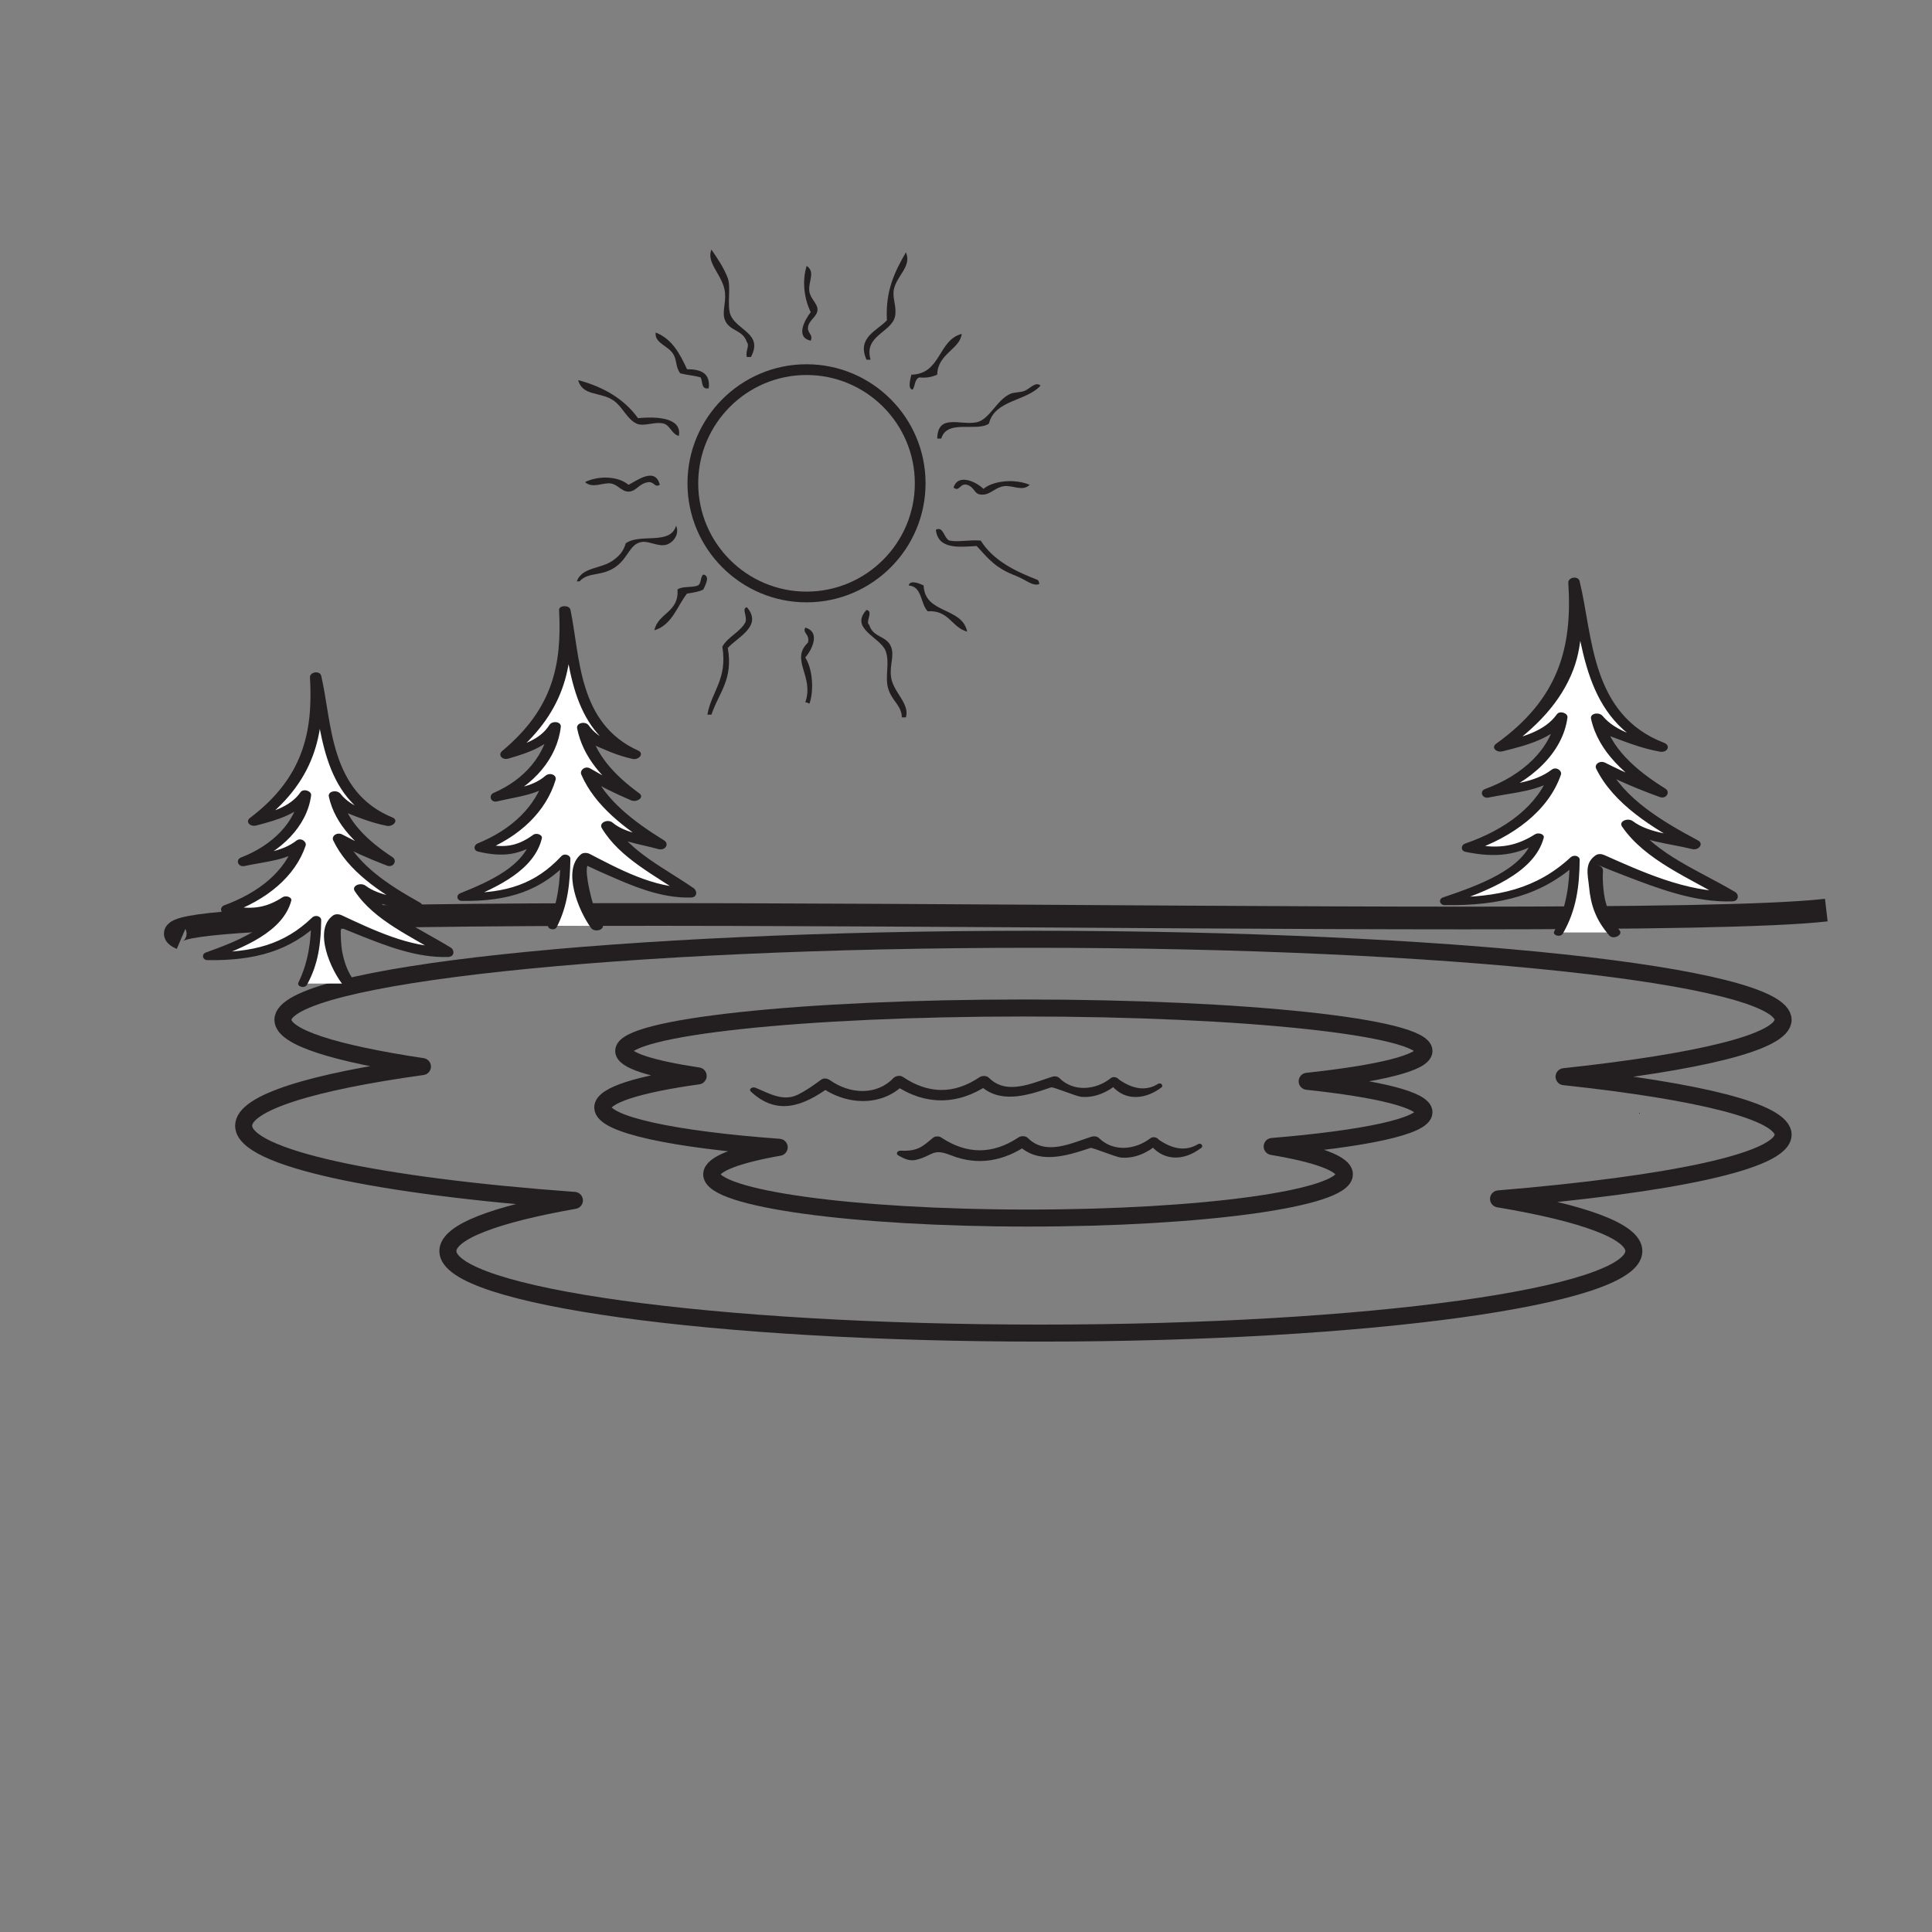 <?xml version="1.0" encoding="UTF-8"?>
<svg xmlns="http://www.w3.org/2000/svg" xmlns:xlink="http://www.w3.org/1999/xlink" width="360pt" height="360pt" viewBox="0 0 360 360" version="1.1">
<rect x="0" y="0" width="360" height="360" fill="#808080" stroke="none"/>
<g id="surface1">
<path style=" stroke:none;fill-rule:nonzero;fill:rgb(13.73%,12.16%,12.549%);fill-opacity:1;" d="M 305.484 207.527 C 305.594 207.527 305.613 207.398 305.5 207.398 C 305.391 207.398 305.375 207.527 305.484 207.527 "/>
<path style=" stroke:none;fill-rule:nonzero;fill:rgb(13.73%,12.16%,12.549%);fill-opacity:1;" d="M 68.09 196.281 C 68.176 196.281 68.188 196.18 68.105 196.18 C 68.027 196.18 68.008 196.281 68.09 196.281 "/>
<path style=" stroke:none;fill-rule:nonzero;fill:rgb(13.73%,12.16%,12.549%);fill-opacity:1;" d="M 215.824 201.938 C 213.648 203.316 211.195 203.047 208.461 201.125 C 208.207 200.738 207.445 200.535 207.004 200.879 C 204.133 203.176 199.988 203.492 197.387 200.867 C 197.074 200.543 196.5 200.496 196.043 200.641 C 192.27 201.84 187.559 204.141 184.262 200.824 C 183.859 200.422 183.023 200.387 182.539 200.715 C 177.707 203.961 172.957 203.852 168.211 200.648 C 167.691 200.297 166.844 200.496 166.48 200.879 C 163.344 204.172 158.348 203.891 154.672 201.285 C 154.219 200.965 153.516 200.805 153.012 201.188 C 151.605 202.207 150.27 203.188 148.621 203.996 C 145.867 205.336 143.148 203.648 140.777 202.688 C 140.164 202.441 139.434 202.945 139.926 203.406 C 144.797 207.988 149.754 206.066 154.535 202.574 C 153.98 202.539 153.426 202.5 152.871 202.465 C 157.605 206.016 164.41 206.266 168.512 201.984 L 166.781 202.227 C 172.449 206.027 178.508 205.941 184.121 202.152 C 183.551 202.117 182.973 202.078 182.402 202.043 C 186.094 205.734 191.074 204.273 195.832 202.621 C 196.305 202.461 200.43 204.305 201.578 204.387 C 204.23 204.574 206.504 203.387 208.223 201.984 C 207.734 201.902 207.254 201.824 206.762 201.746 C 209.039 205.055 212.961 205.207 216.414 202.637 C 216.832 202.328 216.379 201.672 215.824 201.938 "/>
<path style=" stroke:none;fill-rule:nonzero;fill:rgb(13.73%,12.16%,12.549%);fill-opacity:1;" d="M 223.27 213.176 C 221.066 214.52 218.609 214.238 215.895 212.344 C 215.633 211.926 214.832 211.738 214.371 212.09 C 211.461 214.316 207.398 214.648 204.785 212.062 C 204.438 211.723 203.832 211.664 203.336 211.82 C 199.566 213.043 194.859 215.383 191.527 212.051 C 191.121 211.637 190.273 211.609 189.785 211.938 C 184.941 215.164 180.117 215.125 175.328 211.922 C 174.961 211.684 174.223 211.703 173.898 211.977 C 172.023 213.504 171.137 214.578 167.82 214.41 C 167.191 214.383 166.863 215.016 167.391 215.305 C 168.422 215.863 169.418 216.438 170.766 216.105 C 173.934 215.316 173.707 213.895 177.188 215.27 C 182.395 217.328 187.121 216.262 191.383 213.398 C 190.801 213.359 190.219 213.324 189.641 213.289 C 193.359 216.988 198.379 215.52 203.184 213.906 C 203.57 213.773 207.836 215.613 208.926 215.699 C 211.613 215.918 213.949 214.68 215.645 213.25 C 215.133 213.164 214.625 213.078 214.121 212.996 C 216.48 216.293 220.363 216.547 223.855 213.879 C 224.27 213.566 223.836 212.918 223.27 213.176 "/>
<path style="fill:none;stroke-width:4.23;stroke-linecap:butt;stroke-linejoin:miter;stroke:rgb(13.73%,12.16%,12.549%);stroke-opacity:1;stroke-miterlimit:4;" d="M 0.001 0 C -39.468 -4.574 -327.675 3.797 -306.534 -5.296 " transform="matrix(1,0,0,-1,340.304,169.579)"/>
<path style="fill:none;stroke-width:3.172;stroke-linecap:round;stroke-linejoin:round;stroke:rgb(13.73%,12.16%,12.549%);stroke-opacity:1;stroke-miterlimit:4;" d="M -0.001 0 C 25.218 2.715 40.808 6.461 40.808 10.602 C 40.808 18.891 -21.771 25.605 -98.962 25.605 C -176.153 25.605 -238.728 18.891 -238.728 10.602 C -238.728 7.348 -229.075 4.344 -212.731 1.883 C -233.341 -0.969 -246.048 -4.855 -246.048 -9.141 C -246.048 -15.145 -221.138 -20.367 -184.415 -23.055 C -199.173 -25.652 -207.993 -28.93 -207.993 -32.496 C -207.993 -40.934 -158.524 -47.777 -97.501 -47.777 C -36.474 -47.777 12.999 -40.934 12.999 -32.496 C 12.999 -28.801 3.538 -25.41 -12.216 -22.77 C 19.886 -20.098 40.808 -15.734 40.808 -10.809 C 40.808 -6.535 25.089 -2.691 -0.001 0 Z M -0.001 0 " transform="matrix(1,0,0,-1,291.446,200.625)"/>
<path style=" stroke:none;fill-rule:nonzero;fill:rgb(100%,100%,100%);fill-opacity:1;" d="M 56.406 183.277 C 58.562 179.574 58.926 175.609 58.926 171.383 C 53.82 176.5 48.844 178.43 38.773 178.164 C 46.691 175.434 52.57 171.996 53.293 167.77 C 49.688 170.41 46.57 170.504 42.25 169.441 C 48.727 167.328 54.488 162.57 55.93 157.281 C 53.047 159.926 49.688 159.488 45.367 160.543 C 45.367 160.543 56.289 156.488 56.887 148.117 C 55.441 150.766 51.609 152 47.289 153.055 C 59.289 144.418 59.527 136.137 58.809 126.09 C 60.969 134.551 60.969 148.82 72.484 153.055 C 68.883 152.523 66.004 150.941 63.129 149.883 C 63.129 149.348 63.129 148.82 62.406 148.297 C 63.129 153.055 67.445 157.281 72.484 160.453 C 69.602 159.398 66.004 157.812 63.129 156.223 C 65.375 161.742 72.633 166.219 77.52 168.914 C 73.926 167.855 69.359 167.766 67.203 165.648 C 70.324 170.941 77.52 173.672 83.285 177.371 C 76.801 177.898 62.887 171.383 62.887 171.383 L 62.168 171.91 C 62.168 176.141 62.168 180.105 65.047 183.277 "/>
<path style=" stroke:none;fill-rule:nonzero;fill:rgb(13.73%,12.16%,12.549%);fill-opacity:1;" d="M 57.195 183.504 C 59.359 179.598 59.793 175.668 59.852 171.449 C 59.859 170.723 58.766 170.395 58.164 170.973 C 52.949 175.996 47.082 177.527 38.863 177.414 C 38.973 177.895 39.078 178.367 39.188 178.84 C 45.543 176.562 52.727 173.578 54.273 167.836 C 54.457 167.16 53.262 166.789 52.652 167.188 C 49.387 169.324 46.559 169.539 42.625 168.664 C 42.648 169.172 42.684 169.684 42.711 170.195 C 49.656 167.73 55.004 163.348 56.949 157.574 C 57.195 156.848 56.074 155.98 55.227 156.641 C 52.414 158.82 48.801 158.949 45.18 159.719 C 45.398 160.246 45.617 160.77 45.832 161.301 C 52.441 158.77 57.246 153.883 57.973 148.195 C 58.078 147.406 56.527 146.855 55.988 147.629 C 54.059 150.41 50.484 151.371 46.82 152.289 C 47.215 152.762 47.605 153.227 47.996 153.695 C 58.621 145.824 60.695 136.934 59.859 125.949 C 59.156 126.043 58.457 126.141 57.758 126.23 C 60.055 135.41 59.508 148.699 71.828 153.773 C 72.18 153.258 72.527 152.742 72.879 152.227 C 69.121 151.477 65.484 150.484 63.445 147.914 C 62.789 147.098 61.047 147.402 61.277 148.449 C 62.453 153.773 66.609 157.746 71.824 161.184 C 72.176 160.664 72.527 160.145 72.879 159.629 C 69.703 158.414 66.703 157.047 63.785 155.5 C 62.781 154.969 61.711 155.805 62.094 156.602 C 64.789 162.262 70.672 166.215 76.84 169.668 C 77.203 169.129 77.574 168.59 77.938 168.047 C 74.68 167.219 70.719 166.984 68.129 165.047 C 67.195 164.348 65.441 165.047 66.109 166.055 C 69.734 171.527 76.566 174.43 82.57 178.156 C 82.738 177.578 82.902 177.004 83.07 176.418 C 76.41 176.637 69.16 173.102 63.652 170.539 C 63.152 170.312 62.48 170.27 62.031 170.602 C 58.309 173.32 61.676 180.832 64.012 183.652 C 64.781 184.598 66.836 183.898 66.082 182.898 C 64.719 181.09 64.121 179.215 63.73 177.168 C 63.555 175.914 63.48 174.664 63.492 173.406 C 63.805 172.508 63.375 172.125 62.211 172.258 C 63.746 172.973 65.34 173.613 66.934 174.246 C 71.961 176.254 77.695 178.512 83.504 178.32 C 84.695 178.285 84.742 177.043 84 176.582 C 78.379 173.094 71.727 170.371 68.301 165.25 C 67.629 165.586 66.953 165.926 66.277 166.258 C 69.316 168.508 73.227 168.801 77.109 169.781 C 78.395 170.105 79.324 168.785 78.207 168.156 C 72.379 164.91 66.719 161.199 64.16 155.844 C 63.598 156.215 63.031 156.582 62.469 156.949 C 65.547 158.582 68.742 160.008 72.086 161.289 C 73.336 161.766 74.059 160.332 73.145 159.73 C 68.406 156.609 64.605 153 63.535 148.141 C 62.812 148.316 62.094 148.496 61.367 148.676 C 61.934 149.379 61.715 150.316 62.73 150.711 C 65.855 151.938 68.668 153.207 72.09 153.883 C 73.238 154.109 74.371 152.836 73.141 152.332 C 61.371 147.516 61.906 134.762 59.859 125.949 C 59.609 124.867 57.695 125.203 57.758 126.23 C 58.355 136.488 56.441 144.949 46.582 152.41 C 45.656 153.109 46.598 154.117 47.762 153.816 C 51.809 152.766 55.656 151.629 57.785 148.602 C 57.121 148.414 56.461 148.227 55.797 148.035 C 55.105 153.129 50.816 157.512 44.902 159.785 C 43.844 160.191 44.344 161.629 45.555 161.371 C 49.695 160.484 53.48 160.363 56.629 157.922 C 56.059 157.609 55.484 157.301 54.91 156.992 C 53.082 162.402 48.246 166.324 41.781 168.691 C 41 168.98 40.945 170.027 41.875 170.223 C 46.648 171.234 50.121 170.855 53.93 168.348 C 53.391 168.133 52.852 167.91 52.309 167.695 C 50.949 172.824 43.934 175.48 38.352 177.488 C 37.527 177.785 37.695 178.895 38.68 178.91 C 47.555 179.02 54.078 177.207 59.688 171.789 C 59.121 171.629 58.566 171.473 58.004 171.312 C 57.949 175.371 57.477 179.219 55.617 183.051 C 55.23 183.844 56.77 184.266 57.195 183.504 "/>
<path style=" stroke:none;fill-rule:nonzero;fill:rgb(100%,100%,100%);fill-opacity:1;" d="M 290.406 173.746 C 292.996 169.52 293.426 164.992 293.426 160.168 C 287.309 166.008 281.355 168.215 269.277 167.91 C 278.77 164.789 285.812 160.867 286.672 156.039 C 282.359 159.059 278.629 159.16 273.457 157.949 C 281.211 155.531 288.109 150.098 289.84 144.062 C 286.387 147.082 282.359 146.578 277.184 147.785 C 277.184 147.785 290.262 143.152 290.98 133.598 C 289.262 136.613 284.66 138.027 279.488 139.23 C 293.859 129.367 294.148 119.91 293.285 108.438 C 295.871 118.098 295.871 134.402 309.664 139.23 C 305.355 138.629 301.906 136.816 298.457 135.609 C 298.457 135.004 298.457 134.402 297.598 133.797 C 298.457 139.23 303.629 144.062 309.664 147.684 C 306.215 146.48 301.906 144.664 298.457 142.855 C 301.156 149.152 309.844 154.27 315.703 157.348 C 311.391 156.145 305.926 156.039 303.344 153.621 C 307.078 159.66 315.703 162.781 322.598 167.008 C 314.844 167.613 298.172 160.168 298.172 160.168 L 297.305 160.77 C 297.305 165.598 297.305 170.129 300.754 173.746 "/>
<path style=" stroke:none;fill-rule:nonzero;fill:rgb(13.73%,12.16%,12.549%);fill-opacity:1;" d="M 291.199 173.977 C 293.773 169.559 294.297 165.035 294.352 160.23 C 294.363 159.496 293.281 159.188 292.664 159.75 C 286.344 165.594 279.066 167.309 269.371 167.168 C 269.48 167.637 269.582 168.113 269.695 168.59 C 277.004 166.105 285.887 162.727 287.652 156.109 C 287.832 155.422 286.645 155.07 286.035 155.457 C 282.027 157.996 278.578 158.184 273.832 157.168 C 273.859 157.68 273.887 158.191 273.918 158.703 C 281.98 156 288.566 151.023 290.855 144.352 C 291.105 143.613 289.988 142.777 289.133 143.422 C 285.742 145.984 281.344 146.07 276.996 146.961 C 277.211 147.488 277.434 148.016 277.652 148.547 C 285.297 145.762 291.234 140.242 292.074 133.676 C 292.176 132.883 290.637 132.34 290.09 133.109 C 287.82 136.301 283.543 137.391 279.301 138.398 C 279.598 138.891 279.895 139.387 280.199 139.875 C 286.23 135.633 290.863 130.848 293.176 124.746 C 295.184 119.438 294.77 113.742 294.336 108.293 C 293.637 108.387 292.93 108.484 292.23 108.582 C 295.066 119.352 294.574 134.363 309.273 140.059 L 310.059 138.406 C 305.691 137.605 301.094 136.371 298.633 133.418 C 297.969 132.625 296.23 132.891 296.469 133.949 C 297.816 140.066 302.922 144.617 309.008 148.41 C 309.359 147.891 309.715 147.371 310.066 146.852 C 306.258 145.477 302.633 143.91 299.117 142.129 C 298.117 141.621 297.023 142.422 297.426 143.234 C 300.633 149.758 307.785 154.242 315.02 158.105 C 315.383 157.562 315.75 157.02 316.117 156.484 C 312.223 155.508 307.344 155.34 304.266 153.016 C 303.34 152.316 301.562 153.023 302.246 154.023 C 306.578 160.344 314.801 163.578 321.887 167.797 C 322.051 167.219 322.219 166.641 322.383 166.059 C 314.434 166.352 305.617 162.293 298.93 159.324 C 298.422 159.098 297.789 159.051 297.316 159.379 C 295.16 160.883 295.891 163.059 296.09 165.195 C 296.41 168.676 297.359 171.43 299.879 174.32 C 300.605 175.152 302.477 174.219 301.793 173.371 C 300.316 171.539 299.559 169.629 299.051 167.531 C 298.812 166.27 298.68 165.004 298.656 163.723 C 298.574 162.012 299.16 161.773 297.484 161.035 C 299.168 161.781 300.91 162.465 302.652 163.133 C 308.754 165.48 315.828 168.223 322.816 167.957 C 323.992 167.91 324.082 166.672 323.32 166.215 C 316.629 162.242 308.551 159.176 304.438 153.219 C 303.762 153.559 303.094 153.895 302.422 154.23 C 305.941 156.863 310.793 157.098 315.289 158.211 C 316.555 158.523 317.531 157.199 316.383 156.594 C 309.496 152.93 302.555 148.699 299.5 142.477 C 298.93 142.844 298.367 143.211 297.801 143.578 C 301.473 145.445 305.293 147.078 309.27 148.512 C 310.508 148.965 311.285 147.555 310.328 146.957 C 304.715 143.465 299.973 139.289 298.723 133.641 C 298.004 133.816 297.281 133.996 296.559 134.176 C 298.352 136.316 296.629 135.902 299.543 136.988 C 302.777 138.191 305.746 139.418 309.273 140.059 C 310.703 140.32 311.395 138.918 310.059 138.406 C 296.312 133.105 296.824 118.355 294.336 108.293 C 294.07 107.219 292.164 107.551 292.23 108.582 C 292.996 120.508 290.57 130.141 278.777 138.586 C 277.809 139.281 278.82 140.277 279.961 140 C 284.664 138.84 289.371 137.574 291.879 134.082 C 291.219 133.891 290.559 133.703 289.898 133.516 C 289.094 139.504 283.672 144.492 276.719 147.027 C 275.633 147.422 276.16 148.863 277.375 148.609 C 282.203 147.613 286.801 147.516 290.543 144.703 C 289.969 144.391 289.395 144.082 288.82 143.773 C 286.641 150.086 280.574 154.582 272.992 157.195 C 272.188 157.477 272.16 158.543 273.082 158.73 C 278.605 159.871 282.844 159.457 287.309 156.613 C 286.766 156.398 286.23 156.18 285.691 155.965 C 284.102 161.965 275.391 165.008 268.859 167.234 C 268.016 167.523 268.219 168.645 269.188 168.656 C 279.59 168.801 287.441 166.816 294.188 160.574 C 293.625 160.41 293.062 160.254 292.504 160.098 C 292.457 164.754 291.902 169.152 289.617 173.523 C 289.211 174.305 290.754 174.727 291.199 173.977 "/>
<path style=" stroke:none;fill-rule:nonzero;fill:rgb(100%,100%,100%);fill-opacity:1;" d="M 102.953 172.531 C 105.008 168.617 105.359 164.422 105.359 159.953 C 100.496 165.363 95.758 167.402 86.172 167.125 C 93.703 164.238 99.309 160.605 99.988 156.137 C 96.562 158.93 93.594 159.027 89.488 157.906 C 95.648 155.672 101.129 150.645 102.5 145.055 C 99.758 147.848 96.562 147.383 92.449 148.5 C 92.449 148.5 102.836 144.211 103.41 135.367 C 102.039 138.16 98.395 139.469 94.281 140.582 C 105.691 131.457 105.926 124.367 105.242 113.754 C 107.293 122.695 107.293 136.117 118.262 140.582 C 114.832 140.027 112.09 138.352 109.355 137.23 C 109.355 136.672 109.355 136.117 108.668 135.555 C 109.355 140.582 113.461 145.055 118.262 148.406 C 115.52 147.289 112.09 145.613 109.355 143.938 C 111.496 149.766 118.398 154.5 123.059 157.344 C 119.625 156.23 115.285 156.137 113.23 153.898 C 116.199 159.488 123.059 162.375 128.539 166.285 C 122.375 166.848 109.121 159.953 109.121 159.953 L 108.434 160.516 C 108.434 164.984 108.434 169.176 111.176 172.531 "/>
<path style=" stroke:none;fill-rule:nonzero;fill:rgb(13.73%,12.16%,12.549%);fill-opacity:1;" d="M 103.746 172.75 C 105.84 168.629 106.23 164.422 106.281 160.023 C 106.289 159.328 105.168 158.926 104.598 159.539 C 99.809 164.66 94.391 166.496 86.266 166.379 C 86.367 166.852 86.477 167.328 86.586 167.797 C 92.934 165.273 99.574 162.012 100.969 156.207 C 101.125 155.551 99.953 155.117 99.352 155.559 C 96.277 157.797 93.754 158.086 89.859 157.125 C 89.891 157.633 89.922 158.148 89.945 158.66 C 96.867 155.93 101.75 151.195 103.52 145.344 C 103.801 144.402 102.457 143.844 101.609 144.574 C 99.043 146.789 95.664 146.875 92.262 147.672 C 92.48 148.203 92.703 148.73 92.914 149.258 C 99.52 146.449 103.84 141.195 104.496 135.449 C 104.613 134.441 102.906 134.246 102.383 135.074 C 100.637 137.867 97.297 138.848 93.809 139.82 C 94.203 140.289 94.598 140.758 94.992 141.227 C 105.035 133.02 107.062 124.605 106.293 113.613 C 105.594 113.707 104.891 113.801 104.191 113.898 C 106.273 123.066 105.777 135.926 117.605 141.305 C 117.953 140.793 118.305 140.273 118.656 139.758 C 115.004 138.949 111.559 137.773 109.703 135.172 C 109.082 134.309 107.336 134.695 107.539 135.711 C 108.602 141.074 112.348 145.305 117.387 148.98 C 117.895 148.547 118.406 148.113 118.918 147.68 C 115.789 146.355 112.844 144.879 110.008 143.207 C 109 142.617 107.984 143.551 108.312 144.316 C 110.812 150.113 116.336 154.348 122.371 158.105 C 122.738 157.562 123.102 157.023 123.469 156.484 C 120.305 155.59 116.59 155.312 114.156 153.293 C 113.23 152.523 111.547 153.316 112.137 154.301 C 115.48 159.918 122.043 163.082 127.82 167.078 C 127.992 166.496 128.152 165.918 128.32 165.34 C 121.906 165.547 114.996 161.754 109.883 159.117 C 109.426 158.879 108.676 158.84 108.266 159.176 C 104.648 162.121 107.848 169.84 110.141 172.91 C 110.867 173.883 112.906 173.168 112.215 172.148 C 111.191 170.637 110.656 169.094 110.219 167.434 C 109.984 166.531 108.77 161.723 109.637 161.012 C 109.172 161.395 107.734 160.504 109.672 161.438 C 110.777 161.969 111.902 162.473 113.039 162.969 C 117.758 165.047 123.16 167.422 128.758 167.238 C 129.984 167.199 129.938 165.969 129.25 165.5 C 123.812 161.746 117.512 158.777 114.324 153.5 L 112.305 154.504 C 115.125 156.824 118.898 157.168 122.641 158.211 C 123.961 158.582 124.777 157.234 123.742 156.594 C 118.027 153.055 112.75 149.043 110.387 143.555 C 109.824 143.922 109.258 144.293 108.695 144.66 C 111.527 146.328 114.48 147.809 117.602 149.133 C 118.648 149.574 120.156 148.582 119.129 147.832 C 114.395 144.375 110.805 140.477 109.793 135.398 C 109.074 135.578 108.355 135.758 107.625 135.938 C 109.043 137.91 107.547 137.453 110.066 138.555 C 112.66 139.684 114.965 140.777 117.859 141.41 C 119.035 141.668 120.098 140.398 118.91 139.859 C 107.645 134.762 108.129 122.387 106.293 113.613 C 106.109 112.711 104.129 112.734 104.176 113.676 C 104.719 123.984 102.961 132.105 93.57 139.938 C 92.727 140.641 93.543 141.695 94.75 141.348 C 98.91 140.152 102.426 138.832 104.438 135.66 C 103.73 135.535 103.027 135.414 102.32 135.289 C 101.695 140.422 97.906 145.215 91.988 147.742 C 90.977 148.176 91.41 149.617 92.637 149.328 C 96.809 148.336 100.359 148.145 103.391 145.535 L 101.484 144.762 C 99.824 150.219 95.441 154.539 89.02 157.152 C 88.246 157.469 88.172 158.469 89.113 158.688 C 93.758 159.785 97.07 159.32 100.625 156.715 C 100.086 156.496 99.543 156.277 99.008 156.066 C 97.766 161.285 91.379 164.199 85.75 166.449 C 84.957 166.77 85.07 167.855 86.082 167.871 C 94.875 167.996 100.949 165.902 106.117 160.363 C 105.555 160.207 104.992 160.043 104.434 159.887 C 104.391 164.148 103.961 168.234 102.164 172.301 C 101.816 173.094 103.344 173.531 103.746 172.75 "/>
<path style="fill:none;stroke-width:3.172;stroke-linecap:round;stroke-linejoin:round;stroke:rgb(13.73%,12.16%,12.549%);stroke-opacity:1;stroke-miterlimit:4;" d="M 0.001 -0.001 C 13.45 1.448 21.771 3.444 21.771 5.655 C 21.771 10.077 -11.612 13.659 -52.788 13.659 C -93.972 13.659 -127.351 10.077 -127.351 5.655 C -127.351 3.921 -122.198 2.315 -113.479 1.003 C -124.476 -0.517 -131.257 -2.591 -131.257 -4.876 C -131.257 -8.079 -117.964 -10.864 -98.378 -12.298 C -106.249 -13.685 -110.952 -15.431 -110.952 -17.337 C -110.952 -21.837 -84.565 -25.485 -52.011 -25.485 C -19.456 -25.485 6.935 -21.837 6.935 -17.337 C 6.935 -15.36 1.888 -13.556 -6.515 -12.146 C 10.606 -10.72 21.771 -8.392 21.771 -5.767 C 21.771 -3.485 13.384 -1.435 0.001 -0.001 Z M 0.001 -0.001 " transform="matrix(1,0,0,-1,243.569,201.483)"/>
<path style=" stroke:none;fill-rule:evenodd;fill:rgb(13.73%,12.16%,12.549%);fill-opacity:1;" d="M 168.809 133.668 L 168.047 133.668 C 167.992 131.449 166.207 130.617 165.512 128.344 C 164.828 126.09 165.867 123.461 165.008 121.25 C 164.035 118.75 158.25 117.137 161.461 113.652 C 162.844 113.895 161.164 115.934 161.965 116.438 C 162.695 118.863 165.18 118.406 166.023 120.492 C 166.707 122.188 165.754 123.836 166.023 126.066 C 166.375 128.988 169.551 131.008 168.809 133.668 "/>
<path style=" stroke:none;fill-rule:evenodd;fill:rgb(13.73%,12.16%,12.549%);fill-opacity:1;" d="M 132.57 133.16 L 131.809 133.16 C 132.59 128.785 135.574 126.621 134.598 120.492 C 135.668 118.605 137.863 117.844 138.906 115.93 C 139.277 114.73 138.152 113.438 139.16 113.141 C 142.25 116.672 137.25 118.816 135.613 120.746 C 136.656 126.668 133.93 129.051 132.57 133.16 "/>
<path style=" stroke:none;fill-rule:evenodd;fill:rgb(13.73%,12.16%,12.549%);fill-opacity:1;" d="M 150.82 131.137 C 150.609 131 150.402 130.871 150.055 130.879 C 151.777 125.992 147.152 122.969 150.562 119.73 C 150.941 118.145 149.48 118.008 150.055 116.941 C 152.984 117.797 151.246 121.129 150.055 122.52 C 151.535 124.855 151.629 128.965 150.82 131.137 "/>
<path style=" stroke:none;fill-rule:evenodd;fill:rgb(13.73%,12.16%,12.549%);fill-opacity:1;" d="M 180.215 117.703 C 177.301 116.898 176.836 113.648 172.863 113.902 C 171.48 112.504 171.887 109.305 169.316 109.09 C 169.594 107.891 171.605 108.863 172.105 109.09 C 172.301 114.465 179.293 113.047 180.215 117.703 "/>
<path style=" stroke:none;fill-rule:evenodd;fill:rgb(13.73%,12.16%,12.549%);fill-opacity:1;" d="M 121.93 117.449 C 122.625 114.18 126.559 114.141 126.238 109.848 C 127.09 109.184 128.977 109.547 130.039 109.09 C 130.715 108.754 130.465 107.492 131.051 107.059 C 132.438 107.301 131.371 109.117 131.051 109.848 C 130.219 110.285 129.098 110.434 128.008 110.609 C 126.129 113.039 125.23 116.449 121.93 117.449 "/>
<path style=" stroke:none;fill-rule:evenodd;fill:rgb(13.73%,12.16%,12.549%);fill-opacity:1;" d="M 174.383 98.703 C 175.84 97.996 175.832 100.289 176.918 100.73 C 178.633 101.059 180.48 100.551 182.746 100.73 C 185.051 104.422 189.07 106.402 193.391 108.078 C 193.523 108.277 193.656 108.488 193.641 108.836 C 192.457 109.309 191.062 107.977 189.336 107.316 C 185.578 105.883 184.34 104.312 181.984 101.742 C 178.789 101.91 174.793 102.465 174.383 98.703 "/>
<path style=" stroke:none;fill-rule:evenodd;fill:rgb(13.73%,12.16%,12.549%);fill-opacity:1;" d="M 107.48 108.328 C 108.43 105.672 111.902 106.016 114.07 104.527 C 115.172 103.773 116.137 102.895 116.605 101.234 C 119.289 99.305 124.918 101.668 125.98 97.945 C 126.664 99.492 125.496 101.09 124.207 101.488 C 122.754 101.941 120.988 100.805 119.648 100.98 C 117.352 101.289 117.156 103.82 114.832 105.543 C 112.164 107.52 109.652 106.469 107.988 108.328 Z M 107.48 108.328 "/>
<path style=" stroke:none;fill-rule:evenodd;fill:rgb(13.73%,12.16%,12.549%);fill-opacity:1;" d="M 180.215 90.34 C 178.855 89.961 178.77 91.75 177.68 90.844 C 178.566 88.074 182.059 89.895 183.254 91.098 C 185.094 89.527 189.145 89.184 191.867 90.34 C 190.52 91.672 188.656 90.336 187.055 90.594 C 185.168 90.895 184.363 92.5 182.492 92.113 C 181.535 91.91 181.535 90.758 180.215 90.34 "/>
<path style=" stroke:none;fill-rule:evenodd;fill:rgb(13.73%,12.16%,12.549%);fill-opacity:1;" d="M 109.004 89.832 C 111.574 88.574 115.219 88.719 117.113 90.34 C 118.73 89.516 122.121 86.949 122.941 90.34 C 121.977 90.895 121.98 89.832 120.914 89.832 C 118.969 90.055 118.637 91.586 117.113 91.605 C 115.859 91.621 115.137 90.293 113.82 90.086 C 112.391 89.855 110.398 91.105 109.004 89.832 "/>
<path style=" stroke:none;fill-rule:evenodd;fill:rgb(13.73%,12.16%,12.549%);fill-opacity:1;" d="M 174.641 81.727 C 174.719 76.996 178.934 79.309 181.984 78.684 C 184.395 78.191 185.766 74.41 188.32 73.363 C 189.055 73.062 190.086 73.145 190.855 72.855 C 191.902 72.469 192.926 71.02 193.895 71.844 C 191.277 74.797 185.367 74.469 184.27 78.938 C 182.02 80.512 176.434 78.051 175.395 81.727 Z M 174.641 81.727 "/>
<path style=" stroke:none;fill-rule:evenodd;fill:rgb(13.73%,12.16%,12.549%);fill-opacity:1;" d="M 126.488 81.219 C 125.234 80.961 124.84 79.254 123.703 78.941 C 122.027 78.477 119.98 79.555 118.637 78.941 C 116.832 78.117 116.039 75.828 114.324 74.629 C 111.969 72.984 108.516 73.855 107.734 70.832 C 112.539 72.109 116.34 74.391 118.887 77.922 C 122.75 77.539 127.109 77.957 126.488 81.219 "/>
<path style=" stroke:none;fill-rule:evenodd;fill:rgb(13.73%,12.16%,12.549%);fill-opacity:1;" d="M 170.074 72.602 C 169.008 72.516 169.723 70.367 169.82 69.816 C 175.375 69.707 174.73 63.406 179.195 62.215 C 178.926 65.031 174.68 65.938 174.637 69.816 C 173.742 70.191 172.762 70.477 171.344 70.328 C 170.418 70.582 170.539 71.887 170.074 72.602 "/>
<path style=" stroke:none;fill-rule:evenodd;fill:rgb(13.73%,12.16%,12.549%);fill-opacity:1;" d="M 132.062 72.352 C 130.598 72.637 130.977 71.074 130.547 70.32 C 129.379 69.969 127.945 69.879 126.742 69.562 C 125.848 68.336 126.164 67.164 125.477 66.016 C 124.496 64.383 121.898 63.93 122.18 61.961 C 125.219 63.148 126.688 65.902 128.012 68.801 C 130.551 68.797 132.398 69.484 132.062 72.352 "/>
<path style=" stroke:none;fill-rule:evenodd;fill:rgb(13.73%,12.16%,12.549%);fill-opacity:1;" d="M 162.219 67.027 L 161.461 67.027 C 159.605 62.906 163.438 61.633 165.262 59.684 C 164.965 54.172 166.703 50.672 168.805 47.012 C 169.961 49.719 166.961 51.406 166.527 54.105 C 166.289 55.602 167.125 57.266 166.781 58.922 C 166.148 61.977 160.895 62.477 162.219 67.027 "/>
<path style=" stroke:none;fill-rule:evenodd;fill:rgb(13.73%,12.16%,12.549%);fill-opacity:1;" d="M 139.922 66.523 L 139.16 66.523 C 138.867 65.32 139.746 64.449 139.16 63.734 C 138.418 61.43 135.957 61.734 135.102 59.684 C 134.484 58.191 135.27 56.645 135.102 54.613 C 134.844 51.379 131.492 49.059 132.57 46.508 C 133.43 47.781 134.871 49.824 135.613 51.828 C 136.25 53.551 135.426 56.953 136.117 58.664 C 137.297 61.59 142.277 62.152 139.922 66.523 "/>
<path style=" stroke:none;fill-rule:evenodd;fill:rgb(13.73%,12.16%,12.549%);fill-opacity:1;" d="M 151.07 63.48 C 148.137 62.852 149.977 59.57 151.07 58.16 C 149.938 55.895 149.367 52.574 150.309 49.547 C 152.031 50.691 150.523 52.535 150.82 54.359 C 151.02 55.617 152.336 56.621 152.336 57.652 C 152.336 59.004 150.73 59.605 150.562 60.949 C 150.41 62.156 151.566 62.246 151.07 63.48 "/>
<path style=" stroke:none;fill-rule:nonzero;fill:rgb(13.73%,12.16%,12.549%);fill-opacity:1;" d="M 150.285 69.875 C 139.156 69.875 130.102 78.93 130.102 90.059 C 130.102 101.188 139.156 110.238 150.285 110.238 C 161.414 110.238 170.465 101.188 170.465 90.059 C 170.465 78.93 161.414 69.875 150.285 69.875 M 150.285 112.238 C 138.055 112.238 128.102 102.289 128.102 90.059 C 128.102 77.828 138.055 67.875 150.285 67.875 C 162.516 67.875 172.465 77.828 172.465 90.059 C 172.465 102.289 162.516 112.238 150.285 112.238 "/>
</g>
</svg>
